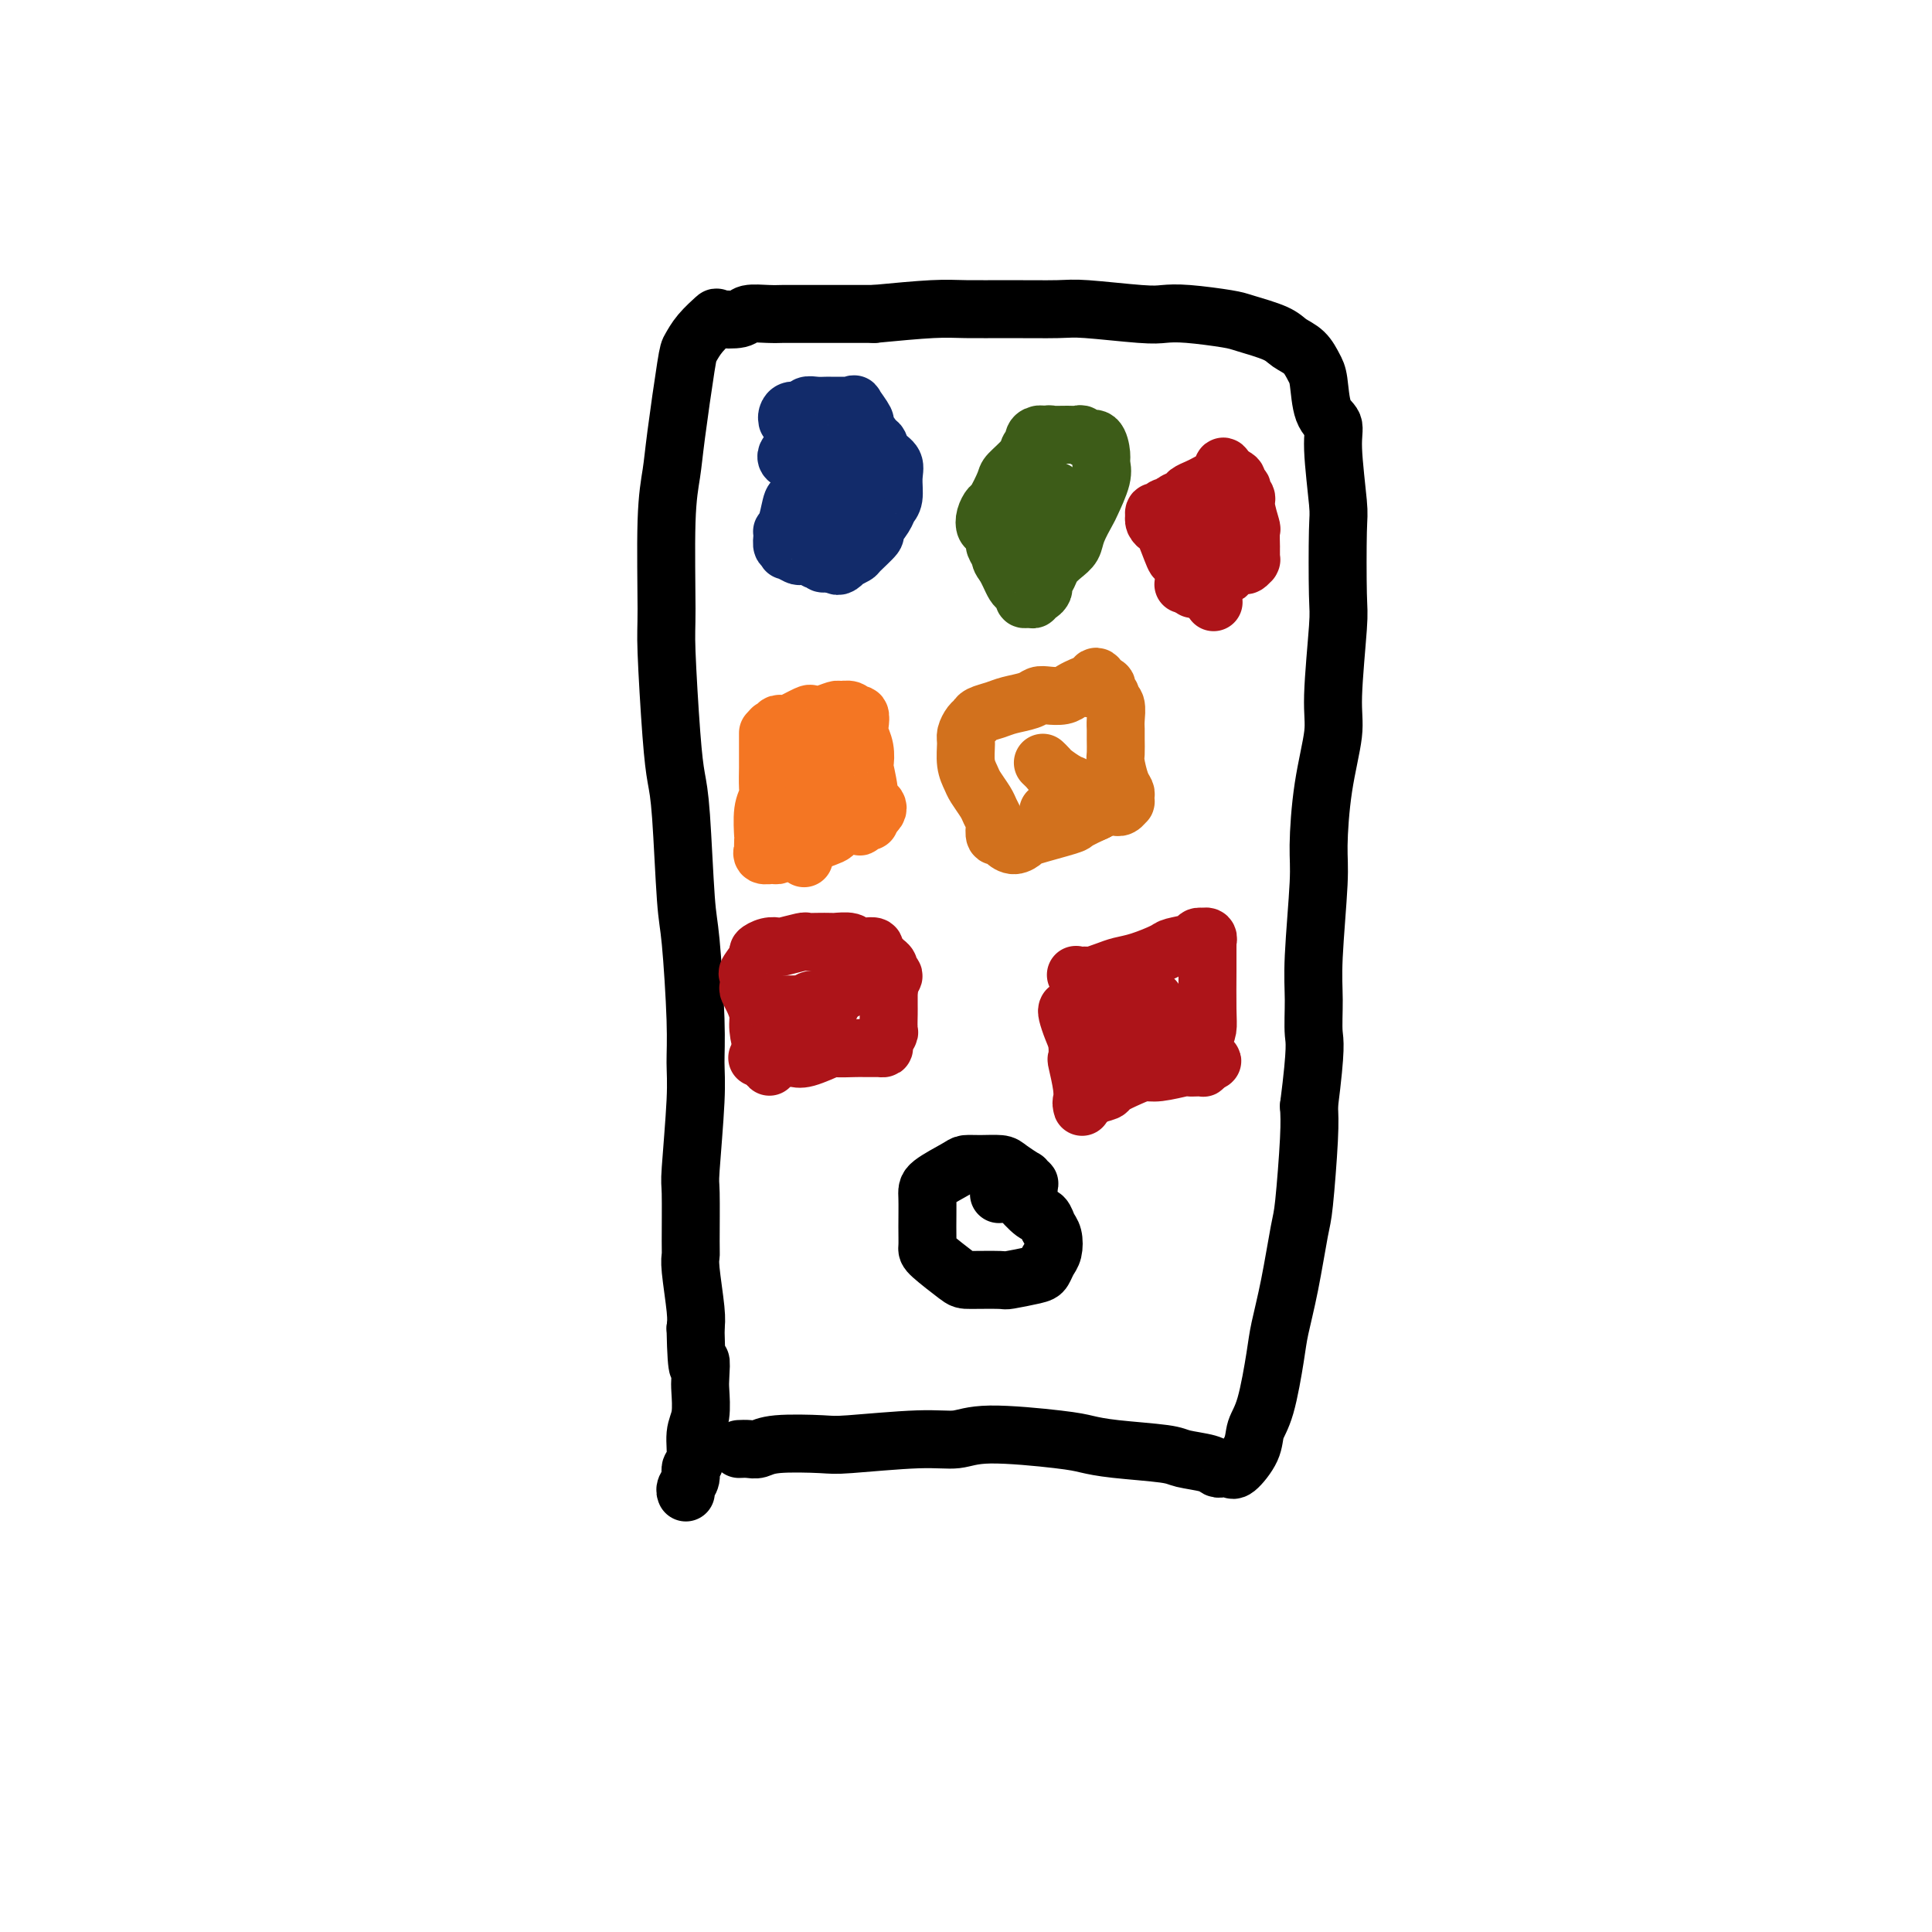 <svg viewBox='0 0 400 400' version='1.1' xmlns='http://www.w3.org/2000/svg' xmlns:xlink='http://www.w3.org/1999/xlink'><g fill='none' stroke='#000000' stroke-width='12' stroke-linecap='round' stroke-linejoin='round'><path d='M153,300c0.673,-0.030 1.346,-0.059 2,0c0.654,0.059 1.289,0.208 2,0c0.711,-0.208 1.498,-0.772 4,-1c2.502,-0.228 6.719,-0.118 9,0c2.281,0.118 2.627,0.245 6,0c3.373,-0.245 9.773,-0.861 14,-1c4.227,-0.139 6.281,0.200 8,0c1.719,-0.200 3.105,-0.940 7,-1c3.895,-0.060 10.301,0.561 14,1c3.699,0.439 4.693,0.695 6,1c1.307,0.305 2.928,0.660 6,1c3.072,0.340 7.597,0.666 10,1c2.403,0.334 2.685,0.678 4,1c1.315,0.322 3.663,0.622 5,1c1.337,0.378 1.665,0.832 2,1c0.335,0.168 0.679,0.048 1,0c0.321,-0.048 0.618,-0.025 1,0c0.382,0.025 0.847,0.051 1,0c0.153,-0.051 -0.006,-0.177 0,0c0.006,0.177 0.176,0.659 1,0c0.824,-0.659 2.300,-2.458 3,-4c0.700,-1.542 0.624,-2.825 1,-4c0.376,-1.175 1.204,-2.241 2,-5c0.796,-2.759 1.561,-7.212 2,-10c0.439,-2.788 0.552,-3.911 1,-6c0.448,-2.089 1.231,-5.146 2,-9c0.769,-3.854 1.526,-8.507 2,-11c0.474,-2.493 0.666,-2.825 1,-6c0.334,-3.175 0.810,-9.193 1,-13c0.190,-3.807 0.095,-5.404 0,-7'/><path d='M271,229c1.614,-12.651 1.150,-13.280 1,-15c-0.150,-1.720 0.014,-4.531 0,-7c-0.014,-2.469 -0.206,-4.596 0,-9c0.206,-4.404 0.811,-11.084 1,-15c0.189,-3.916 -0.037,-5.066 0,-8c0.037,-2.934 0.336,-7.651 1,-12c0.664,-4.349 1.694,-8.332 2,-11c0.306,-2.668 -0.113,-4.023 0,-8c0.113,-3.977 0.758,-10.577 1,-14c0.242,-3.423 0.081,-3.669 0,-7c-0.081,-3.331 -0.081,-9.746 0,-13c0.081,-3.254 0.243,-3.347 0,-6c-0.243,-2.653 -0.891,-7.864 -1,-11c-0.109,-3.136 0.320,-4.195 0,-5c-0.320,-0.805 -1.388,-1.356 -2,-3c-0.612,-1.644 -0.769,-4.379 -1,-6c-0.231,-1.621 -0.538,-2.126 -1,-3c-0.462,-0.874 -1.081,-2.118 -2,-3c-0.919,-0.882 -2.139,-1.403 -3,-2c-0.861,-0.597 -1.364,-1.271 -3,-2c-1.636,-0.729 -4.405,-1.515 -6,-2c-1.595,-0.485 -2.016,-0.670 -4,-1c-1.984,-0.330 -5.530,-0.806 -8,-1c-2.470,-0.194 -3.865,-0.104 -5,0c-1.135,0.104 -2.011,0.224 -5,0c-2.989,-0.224 -8.093,-0.793 -11,-1c-2.907,-0.207 -3.619,-0.053 -6,0c-2.381,0.053 -6.432,0.004 -10,0c-3.568,-0.004 -6.653,0.037 -9,0c-2.347,-0.037 -3.956,-0.154 -7,0c-3.044,0.154 -7.522,0.577 -12,1'/><path d='M181,65c-10.925,-0.000 -5.736,-0.001 -6,0c-0.264,0.001 -5.979,0.004 -9,0c-3.021,-0.004 -3.346,-0.015 -4,0c-0.654,0.015 -1.637,0.054 -3,0c-1.363,-0.054 -3.107,-0.202 -4,0c-0.893,0.202 -0.936,0.755 -2,1c-1.064,0.245 -3.149,0.184 -4,0c-0.851,-0.184 -0.470,-0.490 -1,0c-0.530,0.490 -1.973,1.777 -3,3c-1.027,1.223 -1.638,2.383 -2,3c-0.362,0.617 -0.475,0.690 -1,4c-0.525,3.310 -1.462,9.857 -2,14c-0.538,4.143 -0.677,5.880 -1,8c-0.323,2.120 -0.830,4.621 -1,10c-0.170,5.379 -0.004,13.634 0,18c0.004,4.366 -0.154,4.843 0,9c0.154,4.157 0.618,11.994 1,17c0.382,5.006 0.681,7.180 1,9c0.319,1.820 0.660,3.287 1,8c0.340,4.713 0.681,12.673 1,17c0.319,4.327 0.618,5.020 1,9c0.382,3.980 0.849,11.247 1,16c0.151,4.753 -0.012,6.993 0,9c0.012,2.007 0.200,3.780 0,8c-0.200,4.220 -0.787,10.886 -1,14c-0.213,3.114 -0.053,2.675 0,5c0.053,2.325 0.001,7.413 0,10c-0.001,2.587 0.051,2.673 0,3c-0.051,0.327 -0.206,0.896 0,3c0.206,2.104 0.773,5.744 1,8c0.227,2.256 0.113,3.128 0,4'/><path d='M144,275c0.225,11.334 0.788,7.671 1,7c0.212,-0.671 0.072,1.652 0,3c-0.072,1.348 -0.076,1.722 0,3c0.076,1.278 0.232,3.458 0,5c-0.232,1.542 -0.850,2.444 -1,4c-0.150,1.556 0.170,3.766 0,5c-0.170,1.234 -0.830,1.494 -1,2c-0.170,0.506 0.150,1.259 0,2c-0.150,0.741 -0.771,1.469 -1,2c-0.229,0.531 -0.065,0.866 0,1c0.065,0.134 0.033,0.067 0,0'/><path d='M213,246c-0.036,-0.457 -0.072,-0.914 0,-1c0.072,-0.086 0.254,0.197 0,0c-0.254,-0.197 -0.942,-0.876 -1,-1c-0.058,-0.124 0.513,0.306 0,0c-0.513,-0.306 -2.112,-1.349 -3,-2c-0.888,-0.651 -1.065,-0.911 -2,-1c-0.935,-0.089 -2.629,-0.007 -4,0c-1.371,0.007 -2.420,-0.060 -3,0c-0.580,0.060 -0.691,0.247 -2,1c-1.309,0.753 -3.816,2.072 -5,3c-1.184,0.928 -1.046,1.464 -1,3c0.046,1.536 -0.000,4.072 0,6c0.000,1.928 0.046,3.248 0,4c-0.046,0.752 -0.185,0.934 1,2c1.185,1.066 3.694,3.014 5,4c1.306,0.986 1.411,1.008 3,1c1.589,-0.008 4.663,-0.047 6,0c1.337,0.047 0.936,0.179 2,0c1.064,-0.179 3.592,-0.671 5,-1c1.408,-0.329 1.695,-0.496 2,-1c0.305,-0.504 0.629,-1.344 1,-2c0.371,-0.656 0.788,-1.129 1,-2c0.212,-0.871 0.218,-2.139 0,-3c-0.218,-0.861 -0.661,-1.316 -1,-2c-0.339,-0.684 -0.575,-1.596 -1,-2c-0.425,-0.404 -1.037,-0.301 -2,-1c-0.963,-0.699 -2.275,-2.200 -3,-3c-0.725,-0.800 -0.862,-0.900 -1,-1'/><path d='M210,247c-1.911,-1.400 -2.689,-0.400 -3,0c-0.311,0.400 -0.156,0.200 0,0'/></g>
<g fill='none' stroke='#122B6A' stroke-width='12' stroke-linecap='round' stroke-linejoin='round'><path d='M163,87c-0.057,-0.301 -0.115,-0.603 0,-1c0.115,-0.397 0.402,-0.891 1,-1c0.598,-0.109 1.507,0.167 2,0c0.493,-0.167 0.570,-0.777 1,-1c0.430,-0.223 1.215,-0.060 2,0c0.785,0.060 1.572,0.016 2,0c0.428,-0.016 0.497,-0.003 1,0c0.503,0.003 1.439,-0.002 2,0c0.561,0.002 0.747,0.012 1,0c0.253,-0.012 0.574,-0.044 1,0c0.426,0.044 0.958,0.166 1,0c0.042,-0.166 -0.406,-0.621 0,0c0.406,0.621 1.666,2.316 2,3c0.334,0.684 -0.257,0.357 0,1c0.257,0.643 1.361,2.257 2,3c0.639,0.743 0.813,0.615 1,1c0.187,0.385 0.386,1.283 1,2c0.614,0.717 1.641,1.255 2,2c0.359,0.745 0.049,1.699 0,3c-0.049,1.301 0.161,2.948 0,4c-0.161,1.052 -0.695,1.508 -1,2c-0.305,0.492 -0.381,1.021 -1,2c-0.619,0.979 -1.781,2.410 -2,3c-0.219,0.590 0.506,0.339 0,1c-0.506,0.661 -2.244,2.233 -3,3c-0.756,0.767 -0.531,0.728 -1,1c-0.469,0.272 -1.631,0.855 -2,1c-0.369,0.145 0.056,-0.147 0,0c-0.056,0.147 -0.592,0.732 -1,1c-0.408,0.268 -0.688,0.219 -1,0c-0.312,-0.219 -0.656,-0.610 -1,-1'/><path d='M172,116c-2.102,1.376 -1.857,0.317 -2,0c-0.143,-0.317 -0.673,0.107 -1,0c-0.327,-0.107 -0.452,-0.746 -1,-1c-0.548,-0.254 -1.519,-0.125 -2,0c-0.481,0.125 -0.472,0.245 -1,0c-0.528,-0.245 -1.591,-0.857 -2,-1c-0.409,-0.143 -0.162,0.182 0,0c0.162,-0.182 0.239,-0.871 0,-1c-0.239,-0.129 -0.793,0.302 -1,0c-0.207,-0.302 -0.067,-1.336 0,-2c0.067,-0.664 0.059,-0.959 0,-1c-0.059,-0.041 -0.170,0.173 0,0c0.170,-0.173 0.620,-0.734 1,-2c0.380,-1.266 0.690,-3.236 1,-4c0.310,-0.764 0.619,-0.323 1,-1c0.381,-0.677 0.834,-2.473 1,-3c0.166,-0.527 0.045,0.214 0,0c-0.045,-0.214 -0.013,-1.381 0,-2c0.013,-0.619 0.008,-0.688 0,-1c-0.008,-0.312 -0.017,-0.868 0,-1c0.017,-0.132 0.060,0.161 0,0c-0.060,-0.161 -0.225,-0.775 0,-1c0.225,-0.225 0.838,-0.060 1,0c0.162,0.060 -0.126,0.015 0,0c0.126,-0.015 0.668,-0.000 1,0c0.332,0.000 0.456,-0.014 1,0c0.544,0.014 1.508,0.056 2,0c0.492,-0.056 0.513,-0.211 1,0c0.487,0.211 1.439,0.788 2,1c0.561,0.212 0.732,0.061 1,0c0.268,-0.061 0.634,-0.030 1,0'/><path d='M176,96c1.366,-0.090 -0.220,0.186 -1,0c-0.780,-0.186 -0.755,-0.834 -1,-1c-0.245,-0.166 -0.759,0.151 -2,0c-1.241,-0.151 -3.210,-0.769 -4,-1c-0.790,-0.231 -0.402,-0.073 -1,0c-0.598,0.073 -2.184,0.062 -3,0c-0.816,-0.062 -0.863,-0.176 -1,0c-0.137,0.176 -0.365,0.642 0,1c0.365,0.358 1.323,0.606 2,1c0.677,0.394 1.072,0.933 1,1c-0.072,0.067 -0.610,-0.337 0,0c0.610,0.337 2.367,1.414 3,2c0.633,0.586 0.141,0.680 1,1c0.859,0.320 3.067,0.867 4,1c0.933,0.133 0.591,-0.146 1,0c0.409,0.146 1.571,0.719 2,1c0.429,0.281 0.126,0.272 0,0c-0.126,-0.272 -0.076,-0.807 0,-1c0.076,-0.193 0.179,-0.046 0,0c-0.179,0.046 -0.640,-0.010 -1,0c-0.360,0.010 -0.618,0.087 -1,0c-0.382,-0.087 -0.888,-0.337 -1,0c-0.112,0.337 0.169,1.260 0,2c-0.169,0.740 -0.788,1.295 -1,2c-0.212,0.705 -0.015,1.560 0,2c0.015,0.440 -0.150,0.465 0,1c0.150,0.535 0.614,1.582 1,2c0.386,0.418 0.693,0.209 1,0'/><path d='M175,110c0.167,1.500 0.083,0.750 0,0'/></g>
<g fill='none' stroke='#3D5C18' stroke-width='12' stroke-linecap='round' stroke-linejoin='round'><path d='M215,91c0.319,0.113 0.638,0.227 1,0c0.362,-0.227 0.766,-0.794 1,-1c0.234,-0.206 0.299,-0.051 1,0c0.701,0.051 2.037,-0.003 3,0c0.963,0.003 1.554,0.063 2,0c0.446,-0.063 0.746,-0.250 1,0c0.254,0.250 0.462,0.935 1,1c0.538,0.065 1.405,-0.490 2,0c0.595,0.490 0.918,2.027 1,3c0.082,0.973 -0.076,1.384 0,2c0.076,0.616 0.386,1.439 0,3c-0.386,1.561 -1.468,3.860 -2,5c-0.532,1.140 -0.513,1.120 -1,2c-0.487,0.880 -1.478,2.658 -2,4c-0.522,1.342 -0.575,2.247 -1,3c-0.425,0.753 -1.224,1.353 -2,2c-0.776,0.647 -1.531,1.340 -2,2c-0.469,0.660 -0.651,1.286 -1,2c-0.349,0.714 -0.863,1.516 -1,2c-0.137,0.484 0.104,0.651 0,1c-0.104,0.349 -0.554,0.879 -1,1c-0.446,0.121 -0.889,-0.167 -1,0c-0.111,0.167 0.111,0.788 0,1c-0.111,0.212 -0.555,0.016 -1,0c-0.445,-0.016 -0.893,0.147 -1,0c-0.107,-0.147 0.126,-0.606 0,-1c-0.126,-0.394 -0.611,-0.724 -1,-1c-0.389,-0.276 -0.682,-0.497 -1,-1c-0.318,-0.503 -0.662,-1.286 -1,-2c-0.338,-0.714 -0.669,-1.357 -1,-2'/><path d='M208,117c-1.091,-1.268 -0.818,-1.438 -1,-2c-0.182,-0.562 -0.820,-1.515 -1,-2c-0.180,-0.485 0.099,-0.502 0,-1c-0.099,-0.498 -0.575,-1.479 -1,-2c-0.425,-0.521 -0.800,-0.584 -1,-1c-0.200,-0.416 -0.224,-1.184 0,-2c0.224,-0.816 0.698,-1.678 1,-2c0.302,-0.322 0.434,-0.103 1,-1c0.566,-0.897 1.566,-2.909 2,-4c0.434,-1.091 0.302,-1.262 1,-2c0.698,-0.738 2.224,-2.044 3,-3c0.776,-0.956 0.801,-1.562 1,-2c0.199,-0.438 0.573,-0.706 1,-1c0.427,-0.294 0.909,-0.613 1,-1c0.091,-0.387 -0.208,-0.843 0,-1c0.208,-0.157 0.925,-0.014 1,0c0.075,0.014 -0.491,-0.099 -1,0c-0.509,0.099 -0.959,0.411 -1,1c-0.041,0.589 0.329,1.456 0,2c-0.329,0.544 -1.356,0.767 -2,2c-0.644,1.233 -0.906,3.478 -1,5c-0.094,1.522 -0.021,2.320 0,3c0.021,0.680 -0.009,1.240 0,2c0.009,0.760 0.057,1.718 0,2c-0.057,0.282 -0.220,-0.114 0,0c0.220,0.114 0.822,0.736 1,1c0.178,0.264 -0.068,0.170 0,0c0.068,-0.170 0.451,-0.417 1,-1c0.549,-0.583 1.263,-1.503 2,-2c0.737,-0.497 1.496,-0.571 2,-1c0.504,-0.429 0.752,-1.215 1,-2'/><path d='M218,102c1.089,-0.778 0.311,-0.222 0,0c-0.311,0.222 -0.156,0.111 0,0'/></g>
<g fill='none' stroke='#F47623' stroke-width='12' stroke-linecap='round' stroke-linejoin='round'><path d='M159,152c0.000,-0.220 0.000,-0.441 0,0c-0.000,0.441 -0.000,1.543 0,2c0.000,0.457 0.001,0.268 0,1c-0.001,0.732 -0.004,2.385 0,3c0.004,0.615 0.015,0.194 0,1c-0.015,0.806 -0.057,2.841 0,4c0.057,1.159 0.211,1.443 0,2c-0.211,0.557 -0.788,1.388 -1,3c-0.212,1.612 -0.059,4.005 0,5c0.059,0.995 0.023,0.592 0,1c-0.023,0.408 -0.032,1.627 0,2c0.032,0.373 0.104,-0.100 0,0c-0.104,0.100 -0.384,0.773 0,1c0.384,0.227 1.433,0.006 2,0c0.567,-0.006 0.654,0.202 1,0c0.346,-0.202 0.952,-0.813 2,-1c1.048,-0.187 2.539,0.051 3,0c0.461,-0.051 -0.107,-0.392 1,-1c1.107,-0.608 3.890,-1.482 5,-2c1.110,-0.518 0.549,-0.678 1,-1c0.451,-0.322 1.914,-0.804 3,-1c1.086,-0.196 1.793,-0.105 2,0c0.207,0.105 -0.088,0.225 0,0c0.088,-0.225 0.560,-0.795 1,-1c0.440,-0.205 0.850,-0.045 1,0c0.150,0.045 0.040,-0.026 0,0c-0.040,0.026 -0.012,0.150 0,0c0.012,-0.150 0.006,-0.575 0,-1'/><path d='M180,169c3.387,-1.798 0.856,-2.792 0,-3c-0.856,-0.208 -0.037,0.369 0,-1c0.037,-1.369 -0.708,-4.684 -1,-6c-0.292,-1.316 -0.130,-0.634 0,-1c0.130,-0.366 0.228,-1.782 0,-3c-0.228,-1.218 -0.781,-2.239 -1,-3c-0.219,-0.761 -0.104,-1.261 0,-2c0.104,-0.739 0.198,-1.716 0,-2c-0.198,-0.284 -0.689,0.124 -1,0c-0.311,-0.124 -0.441,-0.779 -1,-1c-0.559,-0.221 -1.547,-0.009 -2,0c-0.453,0.009 -0.370,-0.186 -1,0c-0.630,0.186 -1.971,0.754 -3,1c-1.029,0.246 -1.744,0.170 -2,0c-0.256,-0.170 -0.054,-0.434 -1,0c-0.946,0.434 -3.042,1.567 -4,2c-0.958,0.433 -0.780,0.168 -1,0c-0.220,-0.168 -0.839,-0.239 -1,0c-0.161,0.239 0.137,0.787 0,1c-0.137,0.213 -0.708,0.092 -1,0c-0.292,-0.092 -0.304,-0.155 0,0c0.304,0.155 0.925,0.527 1,1c0.075,0.473 -0.397,1.045 0,2c0.397,0.955 1.661,2.293 2,3c0.339,0.707 -0.249,0.785 0,2c0.249,1.215 1.335,3.568 2,5c0.665,1.432 0.910,1.942 1,3c0.090,1.058 0.024,2.665 0,4c-0.024,1.335 -0.006,2.398 0,3c0.006,0.602 0.002,0.743 0,1c-0.002,0.257 -0.001,0.628 0,1'/><path d='M166,176c0.941,3.693 0.294,0.427 0,-1c-0.294,-1.427 -0.236,-1.013 0,-1c0.236,0.013 0.651,-0.373 1,-2c0.349,-1.627 0.633,-4.495 1,-6c0.367,-1.505 0.816,-1.648 1,-3c0.184,-1.352 0.102,-3.915 0,-5c-0.102,-1.085 -0.223,-0.693 0,-1c0.223,-0.307 0.792,-1.311 1,-2c0.208,-0.689 0.056,-1.061 0,-1c-0.056,0.061 -0.015,0.555 0,1c0.015,0.445 0.004,0.841 0,1c-0.004,0.159 -0.002,0.079 0,0'/></g>
<g fill='none' stroke='#D2711D' stroke-width='12' stroke-linecap='round' stroke-linejoin='round'><path d='M217,168c-0.038,0.423 -0.076,0.846 0,1c0.076,0.154 0.266,0.038 1,0c0.734,-0.038 2.013,0.000 3,0c0.987,-0.000 1.683,-0.038 2,0c0.317,0.038 0.257,0.154 1,0c0.743,-0.154 2.289,-0.577 3,-1c0.711,-0.423 0.585,-0.844 1,-1c0.415,-0.156 1.369,-0.046 2,0c0.631,0.046 0.940,0.027 1,0c0.060,-0.027 -0.128,-0.063 0,0c0.128,0.063 0.571,0.224 1,0c0.429,-0.224 0.844,-0.834 1,-1c0.156,-0.166 0.052,0.114 0,0c-0.052,-0.114 -0.052,-0.620 0,-1c0.052,-0.380 0.158,-0.633 0,-1c-0.158,-0.367 -0.578,-0.847 -1,-2c-0.422,-1.153 -0.845,-2.979 -1,-4c-0.155,-1.021 -0.040,-1.237 0,-2c0.040,-0.763 0.007,-2.074 0,-3c-0.007,-0.926 0.013,-1.466 0,-2c-0.013,-0.534 -0.060,-1.060 0,-2c0.060,-0.940 0.226,-2.294 0,-3c-0.226,-0.706 -0.844,-0.764 -1,-1c-0.156,-0.236 0.152,-0.652 0,-1c-0.152,-0.348 -0.762,-0.629 -1,-1c-0.238,-0.371 -0.102,-0.831 0,-1c0.102,-0.169 0.172,-0.048 0,0c-0.172,0.048 -0.586,0.024 -1,0'/><path d='M228,142c-1.175,-3.716 -1.612,-1.006 -2,0c-0.388,1.006 -0.726,0.308 -1,0c-0.274,-0.308 -0.482,-0.227 -1,0c-0.518,0.227 -1.344,0.600 -2,1c-0.656,0.400 -1.141,0.828 -2,1c-0.859,0.172 -2.091,0.088 -3,0c-0.909,-0.088 -1.494,-0.178 -2,0c-0.506,0.178 -0.934,0.625 -2,1c-1.066,0.375 -2.772,0.677 -4,1c-1.228,0.323 -1.979,0.667 -3,1c-1.021,0.333 -2.312,0.654 -3,1c-0.688,0.346 -0.774,0.718 -1,1c-0.226,0.282 -0.593,0.474 -1,1c-0.407,0.526 -0.853,1.386 -1,2c-0.147,0.614 0.006,0.983 0,2c-0.006,1.017 -0.171,2.681 0,4c0.171,1.319 0.676,2.294 1,3c0.324,0.706 0.465,1.143 1,2c0.535,0.857 1.463,2.132 2,3c0.537,0.868 0.683,1.328 1,2c0.317,0.672 0.805,1.556 1,2c0.195,0.444 0.096,0.449 0,1c-0.096,0.551 -0.190,1.647 0,2c0.190,0.353 0.665,-0.037 1,0c0.335,0.037 0.532,0.500 1,1c0.468,0.500 1.208,1.035 2,1c0.792,-0.035 1.635,-0.642 2,-1c0.365,-0.358 0.253,-0.467 2,-1c1.747,-0.533 5.355,-1.490 7,-2c1.645,-0.510 1.327,-0.574 2,-1c0.673,-0.426 2.336,-1.213 4,-2'/><path d='M227,168c2.806,-1.326 1.322,-1.140 1,-1c-0.322,0.140 0.517,0.235 1,0c0.483,-0.235 0.611,-0.799 1,-1c0.389,-0.201 1.041,-0.040 1,0c-0.041,0.040 -0.773,-0.040 -1,0c-0.227,0.040 0.052,0.200 0,0c-0.052,-0.200 -0.435,-0.759 -1,-1c-0.565,-0.241 -1.311,-0.162 -2,0c-0.689,0.162 -1.322,0.409 -2,0c-0.678,-0.409 -1.401,-1.472 -2,-2c-0.599,-0.528 -1.075,-0.520 -2,-1c-0.925,-0.480 -2.300,-1.449 -3,-2c-0.700,-0.551 -0.724,-0.684 -1,-1c-0.276,-0.316 -0.805,-0.816 -1,-1c-0.195,-0.184 -0.056,-0.053 0,0c0.056,0.053 0.028,0.026 0,0'/></g>
<g fill='none' stroke='#AD1419' stroke-width='12' stroke-linecap='round' stroke-linejoin='round'><path d='M157,219c-0.199,-0.000 -0.397,-0.001 0,0c0.397,0.001 1.391,0.002 2,0c0.609,-0.002 0.833,-0.008 1,0c0.167,0.008 0.276,0.030 1,0c0.724,-0.030 2.064,-0.113 3,0c0.936,0.113 1.469,0.423 3,0c1.531,-0.423 4.059,-1.577 5,-2c0.941,-0.423 0.293,-0.113 1,0c0.707,0.113 2.767,0.030 4,0c1.233,-0.030 1.637,-0.008 2,0c0.363,0.008 0.685,0.002 1,0c0.315,-0.002 0.624,-0.000 1,0c0.376,0.000 0.818,-0.002 1,0c0.182,0.002 0.105,0.007 0,0c-0.105,-0.007 -0.238,-0.027 0,0c0.238,0.027 0.848,0.103 1,0c0.152,-0.103 -0.156,-0.383 0,-1c0.156,-0.617 0.774,-1.571 1,-2c0.226,-0.429 0.061,-0.331 0,-1c-0.061,-0.669 -0.016,-2.103 0,-3c0.016,-0.897 0.005,-1.256 0,-2c-0.005,-0.744 -0.002,-1.872 0,-3'/><path d='M184,205c0.445,-2.488 1.059,-2.708 1,-3c-0.059,-0.292 -0.791,-0.655 -1,-1c-0.209,-0.345 0.103,-0.670 0,-1c-0.103,-0.330 -0.622,-0.663 -1,-1c-0.378,-0.337 -0.616,-0.678 -1,-1c-0.384,-0.322 -0.913,-0.626 -1,-1c-0.087,-0.374 0.267,-0.818 0,-1c-0.267,-0.182 -1.155,-0.101 -2,0c-0.845,0.101 -1.647,0.223 -2,0c-0.353,-0.223 -0.256,-0.792 -1,-1c-0.744,-0.208 -2.329,-0.057 -3,0c-0.671,0.057 -0.429,0.019 -1,0c-0.571,-0.019 -1.955,-0.019 -3,0c-1.045,0.019 -1.749,0.057 -2,0c-0.251,-0.057 -0.047,-0.208 -1,0c-0.953,0.208 -3.062,0.775 -4,1c-0.938,0.225 -0.704,0.110 -1,0c-0.296,-0.110 -1.123,-0.213 -2,0c-0.877,0.213 -1.804,0.744 -2,1c-0.196,0.256 0.339,0.239 0,1c-0.339,0.761 -1.552,2.300 -2,3c-0.448,0.700 -0.130,0.561 0,1c0.130,0.439 0.073,1.456 0,2c-0.073,0.544 -0.160,0.617 0,1c0.160,0.383 0.568,1.078 1,2c0.432,0.922 0.886,2.070 1,3c0.114,0.930 -0.114,1.641 0,3c0.114,1.359 0.569,3.366 1,4c0.431,0.634 0.837,-0.105 1,0c0.163,0.105 0.081,1.052 0,2'/><path d='M159,219c0.615,3.025 0.153,1.588 0,1c-0.153,-0.588 0.005,-0.326 0,0c-0.005,0.326 -0.171,0.716 0,0c0.171,-0.716 0.680,-2.538 1,-3c0.320,-0.462 0.452,0.438 1,0c0.548,-0.438 1.513,-2.212 2,-3c0.487,-0.788 0.498,-0.588 1,-1c0.502,-0.412 1.496,-1.435 2,-2c0.504,-0.565 0.517,-0.673 1,-1c0.483,-0.327 1.436,-0.872 2,-1c0.564,-0.128 0.740,0.162 1,0c0.260,-0.162 0.604,-0.775 1,-1c0.396,-0.225 0.846,-0.060 1,0c0.154,0.060 0.014,0.016 0,0c-0.014,-0.016 0.098,-0.004 0,0c-0.098,0.004 -0.406,0.001 -1,0c-0.594,-0.001 -1.475,-0.000 -2,0c-0.525,0.000 -0.694,0.000 -1,0c-0.306,-0.000 -0.748,-0.000 -2,0c-1.252,0.000 -3.315,0.000 -4,0c-0.685,-0.000 0.008,-0.000 0,0c-0.008,0.000 -0.717,0.000 -1,0c-0.283,-0.000 -0.142,-0.000 0,0'/><path d='M161,208c-1.416,0.005 0.546,0.016 2,0c1.454,-0.016 2.402,-0.060 3,0c0.598,0.060 0.848,0.222 1,0c0.152,-0.222 0.208,-0.830 1,-1c0.792,-0.170 2.321,0.098 3,0c0.679,-0.098 0.508,-0.562 1,-1c0.492,-0.438 1.649,-0.849 2,-1c0.351,-0.151 -0.102,-0.040 0,0c0.102,0.040 0.758,0.011 1,0c0.242,-0.011 0.069,-0.003 0,0c-0.069,0.003 -0.035,0.002 0,0'/><path d='M221,209c-0.083,0.149 -0.167,0.298 0,1c0.167,0.702 0.584,1.955 1,3c0.416,1.045 0.829,1.880 1,3c0.171,1.120 0.098,2.524 0,3c-0.098,0.476 -0.222,0.023 0,1c0.222,0.977 0.791,3.382 1,5c0.209,1.618 0.060,2.448 0,3c-0.060,0.552 -0.029,0.824 0,1c0.029,0.176 0.058,0.254 0,0c-0.058,-0.254 -0.201,-0.841 0,-1c0.201,-0.159 0.746,0.109 1,0c0.254,-0.109 0.218,-0.593 1,-1c0.782,-0.407 2.384,-0.735 3,-1c0.616,-0.265 0.246,-0.467 1,-1c0.754,-0.533 2.631,-1.397 4,-2c1.369,-0.603 2.231,-0.946 3,-1c0.769,-0.054 1.445,0.182 3,0c1.555,-0.182 3.990,-0.781 5,-1c1.010,-0.219 0.596,-0.058 1,0c0.404,0.058 1.625,0.013 2,0c0.375,-0.013 -0.095,0.007 0,0c0.095,-0.007 0.756,-0.040 1,0c0.244,0.040 0.070,0.154 0,0c-0.070,-0.154 -0.035,-0.577 0,-1'/><path d='M249,220c3.884,-1.035 1.093,0.378 0,0c-1.093,-0.378 -0.489,-2.548 0,-4c0.489,-1.452 0.863,-2.185 1,-3c0.137,-0.815 0.037,-1.711 0,-4c-0.037,-2.289 -0.010,-5.971 0,-8c0.010,-2.029 0.004,-2.404 0,-3c-0.004,-0.596 -0.005,-1.414 0,-2c0.005,-0.586 0.016,-0.942 0,-1c-0.016,-0.058 -0.061,0.180 0,0c0.061,-0.180 0.227,-0.777 0,-1c-0.227,-0.223 -0.845,-0.071 -1,0c-0.155,0.071 0.155,0.059 0,0c-0.155,-0.059 -0.775,-0.167 -1,0c-0.225,0.167 -0.055,0.608 -1,1c-0.945,0.392 -3.004,0.735 -4,1c-0.996,0.265 -0.929,0.453 -2,1c-1.071,0.547 -3.281,1.453 -5,2c-1.719,0.547 -2.947,0.735 -4,1c-1.053,0.265 -1.932,0.607 -3,1c-1.068,0.393 -2.327,0.836 -3,1c-0.673,0.164 -0.762,0.050 -1,0c-0.238,-0.050 -0.624,-0.035 -1,0c-0.376,0.035 -0.740,0.092 -1,0c-0.260,-0.092 -0.416,-0.332 0,0c0.416,0.332 1.405,1.238 2,2c0.595,0.762 0.798,1.381 1,2'/><path d='M226,206c0.748,0.792 1.118,0.770 2,2c0.882,1.230 2.275,3.710 3,5c0.725,1.290 0.783,1.390 1,2c0.217,0.610 0.594,1.730 1,2c0.406,0.270 0.840,-0.311 1,0c0.160,0.311 0.046,1.513 0,2c-0.046,0.487 -0.024,0.258 0,0c0.024,-0.258 0.049,-0.545 0,-1c-0.049,-0.455 -0.171,-1.079 0,-2c0.171,-0.921 0.637,-2.140 1,-3c0.363,-0.860 0.623,-1.360 1,-2c0.377,-0.640 0.872,-1.421 1,-2c0.128,-0.579 -0.110,-0.956 0,-1c0.110,-0.044 0.569,0.246 1,0c0.431,-0.246 0.834,-1.028 1,-1c0.166,0.028 0.096,0.867 0,1c-0.096,0.133 -0.218,-0.439 0,0c0.218,0.439 0.775,1.890 1,3c0.225,1.110 0.116,1.881 0,2c-0.116,0.119 -0.241,-0.413 0,0c0.241,0.413 0.848,1.770 1,2c0.152,0.230 -0.151,-0.669 0,-1c0.151,-0.331 0.758,-0.095 1,0c0.242,0.095 0.121,0.047 0,0'/><path d='M245,121c0.253,-0.022 0.505,-0.045 1,0c0.495,0.045 1.232,0.156 2,0c0.768,-0.156 1.567,-0.580 2,-1c0.433,-0.420 0.501,-0.834 1,-1c0.499,-0.166 1.429,-0.082 2,0c0.571,0.082 0.784,0.162 1,0c0.216,-0.162 0.436,-0.565 1,-1c0.564,-0.435 1.472,-0.900 2,-1c0.528,-0.100 0.677,0.166 1,0c0.323,-0.166 0.818,-0.765 1,-1c0.182,-0.235 0.049,-0.106 0,0c-0.049,0.106 -0.013,0.189 0,0c0.013,-0.189 0.003,-0.650 0,-1c-0.003,-0.350 0.000,-0.588 0,-1c-0.000,-0.412 -0.004,-0.999 0,-1c0.004,-0.001 0.016,0.585 0,0c-0.016,-0.585 -0.061,-2.342 0,-3c0.061,-0.658 0.226,-0.219 0,-1c-0.226,-0.781 -0.844,-2.783 -1,-4c-0.156,-1.217 0.150,-1.650 0,-2c-0.150,-0.350 -0.756,-0.618 -1,-1c-0.244,-0.382 -0.125,-0.876 0,-1c0.125,-0.124 0.257,0.124 0,0c-0.257,-0.124 -0.904,-0.621 -1,-1c-0.096,-0.379 0.359,-0.641 0,-1c-0.359,-0.359 -1.531,-0.817 -2,-1c-0.469,-0.183 -0.234,-0.092 0,0'/><path d='M254,98c-0.965,-2.678 -0.879,-0.872 -1,0c-0.121,0.872 -0.451,0.811 -1,1c-0.549,0.189 -1.317,0.628 -2,1c-0.683,0.372 -1.282,0.678 -2,1c-0.718,0.322 -1.554,0.660 -2,1c-0.446,0.340 -0.500,0.684 -1,1c-0.500,0.316 -1.444,0.605 -2,1c-0.556,0.395 -0.723,0.894 -1,1c-0.277,0.106 -0.662,-0.183 -1,0c-0.338,0.183 -0.627,0.836 -1,1c-0.373,0.164 -0.829,-0.162 -1,0c-0.171,0.162 -0.058,0.813 0,1c0.058,0.187 0.061,-0.089 0,0c-0.061,0.089 -0.186,0.543 0,1c0.186,0.457 0.685,0.916 1,1c0.315,0.084 0.448,-0.208 1,1c0.552,1.208 1.525,3.916 2,5c0.475,1.084 0.452,0.544 1,1c0.548,0.456 1.667,1.908 2,3c0.333,1.092 -0.121,1.823 0,2c0.121,0.177 0.816,-0.201 1,0c0.184,0.201 -0.144,0.982 0,1c0.144,0.018 0.760,-0.726 1,-1c0.240,-0.274 0.103,-0.079 0,0c-0.103,0.079 -0.172,0.042 0,-1c0.172,-1.042 0.585,-3.088 1,-4c0.415,-0.912 0.833,-0.689 1,-1c0.167,-0.311 0.084,-1.155 0,-2'/><path d='M250,113c0.447,-1.578 0.065,-1.024 0,-1c-0.065,0.024 0.186,-0.481 0,-1c-0.186,-0.519 -0.810,-1.051 -1,-1c-0.190,0.051 0.052,0.684 0,0c-0.052,-0.684 -0.399,-2.684 0,0c0.399,2.684 1.542,10.053 2,13c0.458,2.947 0.229,1.474 0,0'/></g>
</svg>